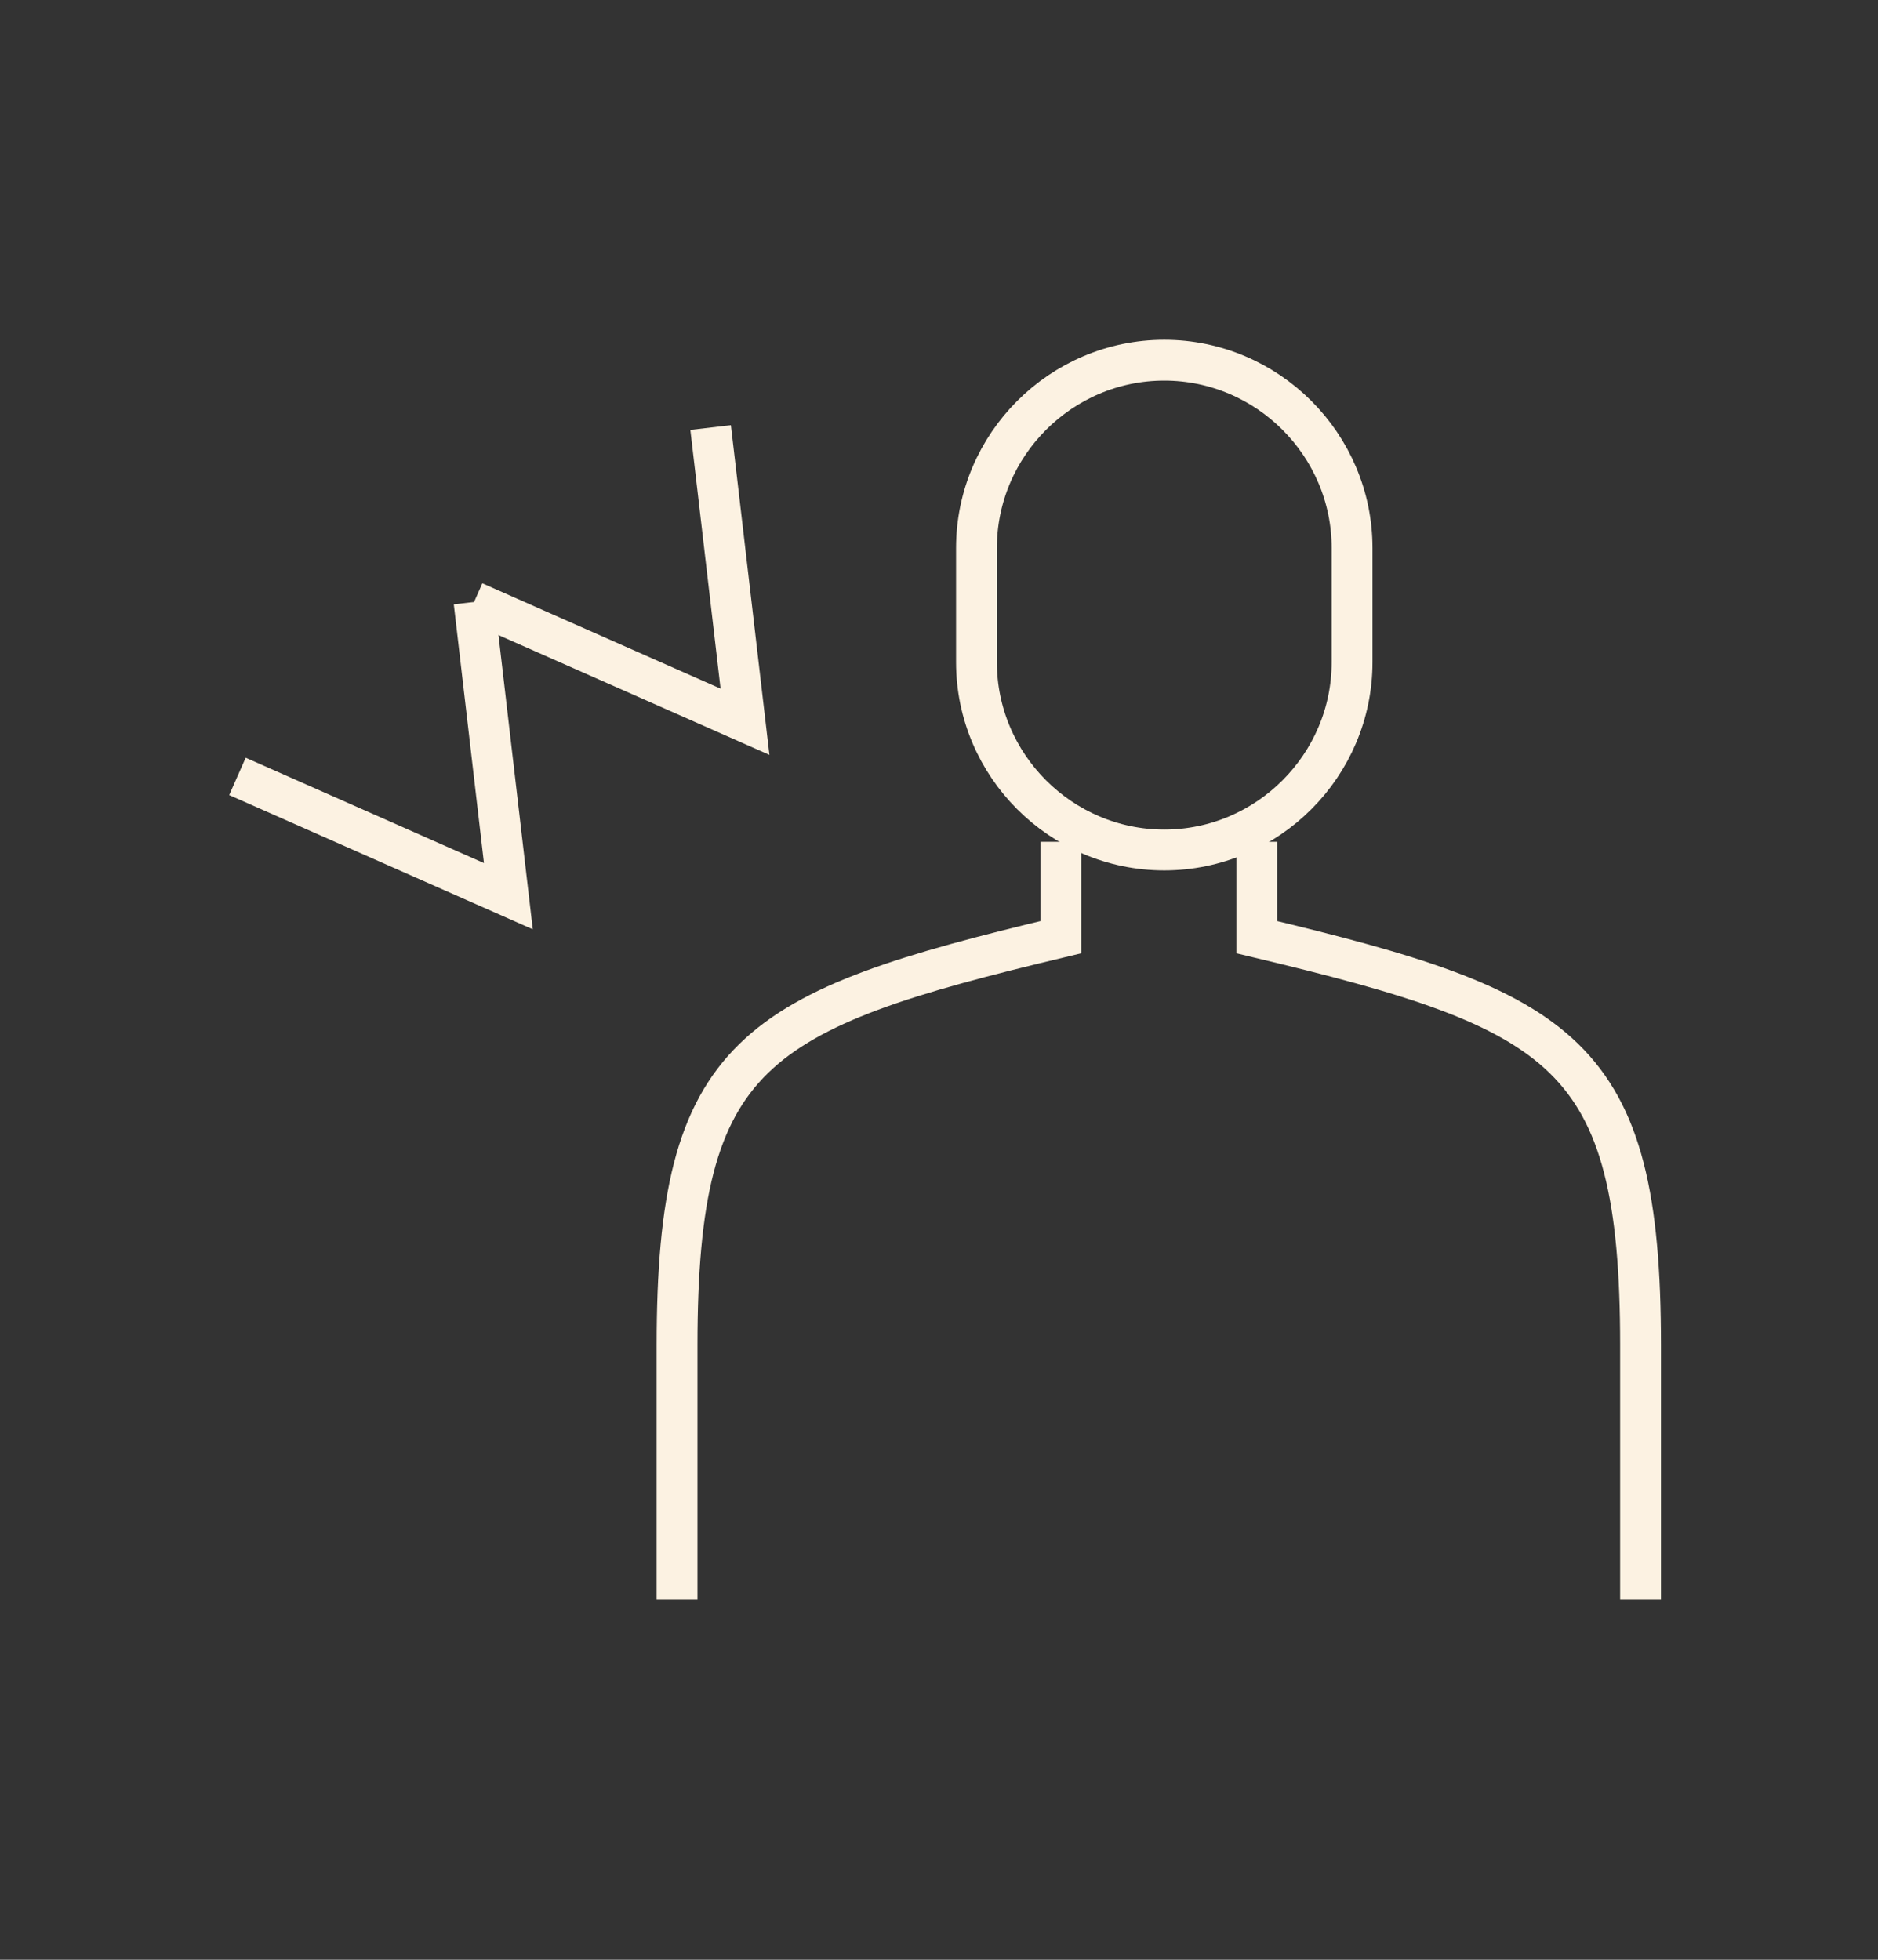 <?xml version="1.0" encoding="UTF-8"?>
<svg id="_レイヤー_2" data-name="レイヤー 2" xmlns="http://www.w3.org/2000/svg" viewBox="0 0 230 240">
  <rect x="0" y="0" width="230" height="240" fill="#333333" stroke="none"/>
  <defs>
    <style>
      .cls-1, .cls-2 {
        fill: none;
      }

      .cls-2 {
        stroke: #fcf2e2;
        stroke-miterlimit: 10;
        stroke-width: 5px;
      }
    </style>
  </defs>
  <g id="img">
    <g>
      <g>
        <path class="cls-2" d="m165.59,81.09c0,12.65-10.35,23-23,23h0c-12.65,0-23-10.35-23-23v-13.98c0-12.65,10.35-23,23-23h0c12.65,0,23,10.35,23,23v13.98Z"/>
        <path class="cls-2" d="m129.92,103.09v11.68c-37.66,8.99-47,13.99-47,49.98v31.16"/>
        <path class="cls-2" d="m153.92,103.09v11.68c37.66,8.99,47,13.99,47,49.98v31.16"/>
      </g>
      <g>
        <polyline class="cls-2" points="58.06 73.72 91.24 88.39 87.03 52.36"/>
        <polyline class="cls-2" points="29.08 95.08 62.26 109.75 58.06 73.72"/>
      </g>
    </g>
    <rect class="cls-1" width="230" height="240"/>
  </g>
</svg>